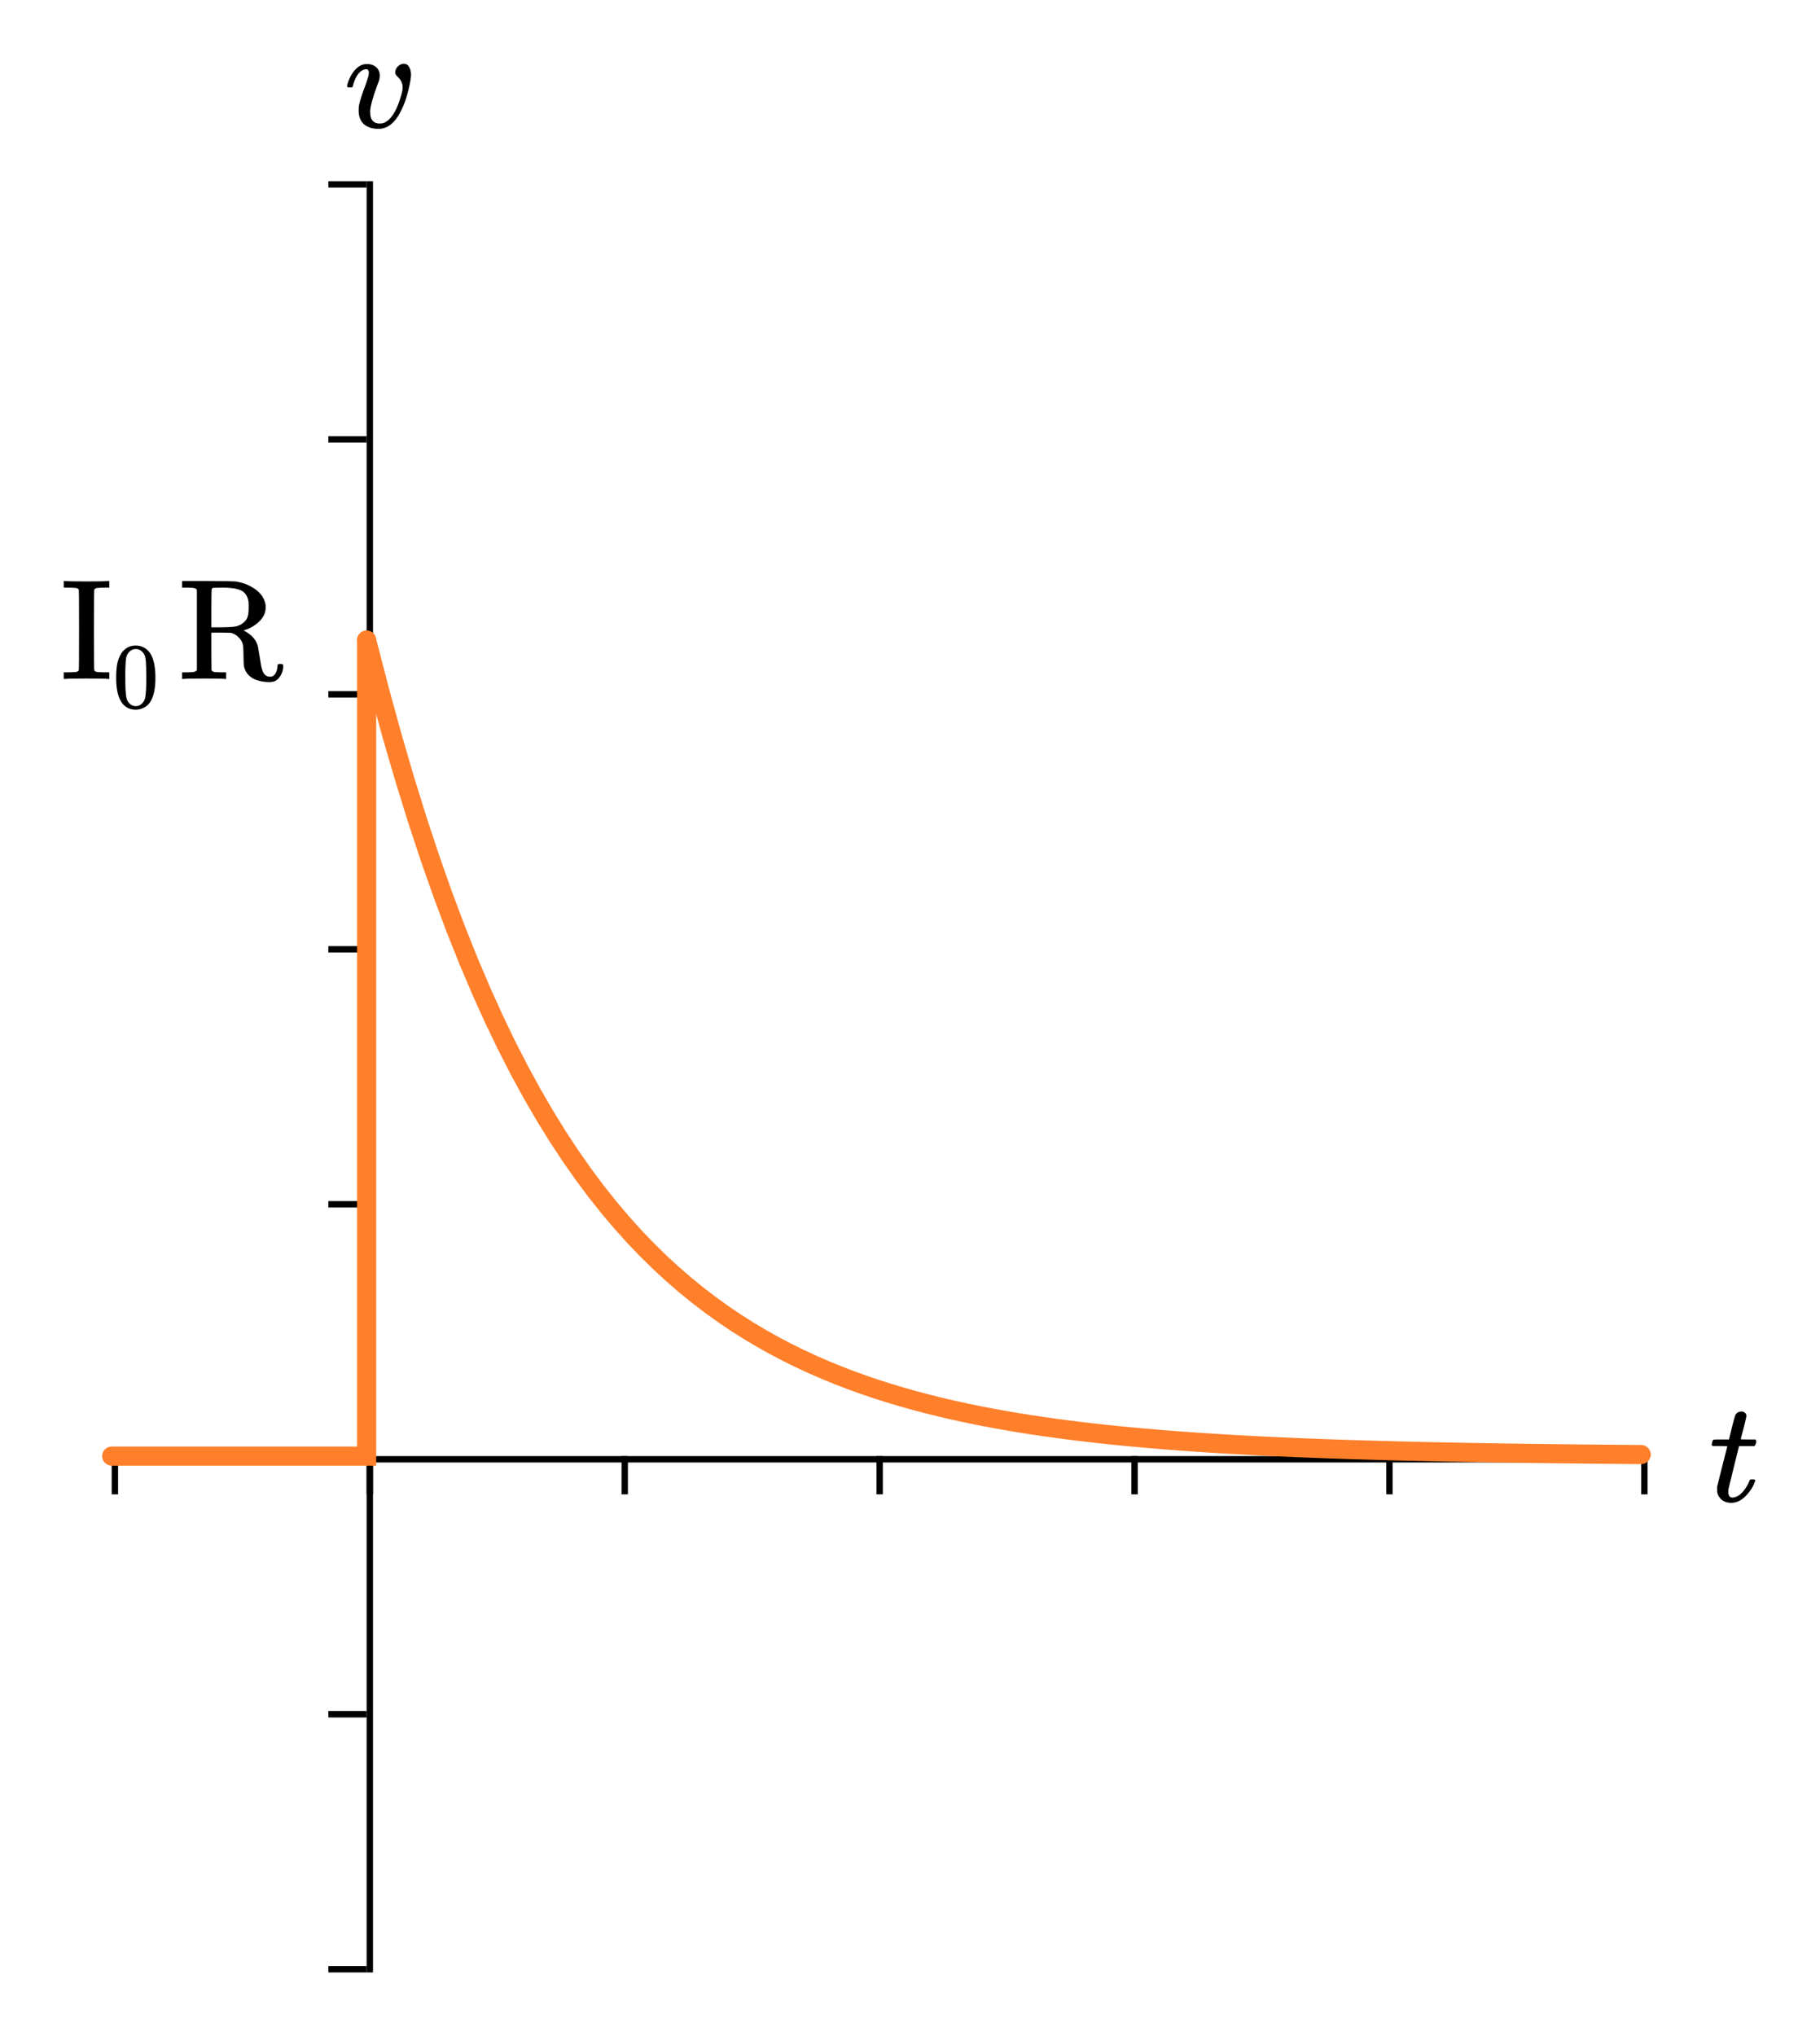 <?xml version="1.0" encoding="UTF-8" standalone="no"?>
<svg
   xmlns:xhtml="http://www.w3.org/1999/xhtml"
   xmlns:dc="http://purl.org/dc/elements/1.1/"
   xmlns:cc="http://creativecommons.org/ns#"
   xmlns:rdf="http://www.w3.org/1999/02/22-rdf-syntax-ns#"
   xmlns:svg="http://www.w3.org/2000/svg"
   xmlns="http://www.w3.org/2000/svg"
   xmlns:sodipodi="http://sodipodi.sourceforge.net/DTD/sodipodi-0.dtd"
   xmlns:inkscape="http://www.inkscape.org/namespaces/inkscape"
   width="285.582"
   height="319.424"
   version="1.1"
   id="svg2"
   inkscape:version="0.91 r13725"
   sodipodi:docname="rl_natural_response_voltage_nolabel.svg">
  <defs
     id="defs118" />
  <sodipodi:namedview
     pagecolor="#ffffff"
     bordercolor="#666666"
     borderopacity="1"
     objecttolerance="10"
     gridtolerance="10"
     guidetolerance="10"
     inkscape:pageopacity="0"
     inkscape:pageshadow="2"
     inkscape:window-width="640"
     inkscape:window-height="480"
     id="namedview116"
     showgrid="false"
     inkscape:zoom="1.4111111"
     inkscape:cx="167.5275"
     inkscape:cy="151"
     inkscape:current-layer="svg2"
     fit-margin-top="10"
     fit-margin-right="10"
     fit-margin-bottom="10"
     fit-margin-left="10" />
  <xhtml:defs>
    <xhtml:style
       type="text/css"><![CDATA[
svg .grid { stroke-width: 0.5px; stroke: rgb(187, 187, 187); opacity: 0.5; }
svg .domain { stroke-width: 3px; stroke: black; }
svg { border: none; }
svg .path { stroke-width: 4px; stroke: rgb(255, 156, 57); fill: none; }
svg text { font-style: normal; font-variant: normal; font-weight: normal; font-stretch: normal; font-size: 16px; line-height: normal; font-family: katex_main; }
svg .tick text { font-style: normal; font-variant: normal; font-weight: normal; font-stretch: normal; font-size: 12px; line-height: normal; font-family: katex_math; }]]></xhtml:style>
  </xhtml:defs>
  <path
     class="domain"
     d="m 18.027,228.424 0,0.5 240,0 0,-0.5"
     id="path8"
     inkscape:connector-curvature="0"
     style="font-size:medium;font-family:sans-serif;text-anchor:middle;fill:none;stroke:#000000" />
  <line
     style="font-size:medium;font-family:sans-serif;text-anchor:middle;fill:none;stroke:#000000"
     x2="18.027"
     y1="228.424"
     x1="18.027"
     id="line12"
     y2="234.424" />
  <line
     style="font-size:medium;font-family:sans-serif;text-anchor:middle;fill:none"
     id="line14"
     y2="308.424"
     x2="18.027"
     y1="28.424"
     x1="18.027"
     class="grid" />
  <line
     style="font-size:medium;font-family:sans-serif;text-anchor:middle;fill:none;stroke:#000000"
     x2="58.028"
     y1="228.424"
     x1="58.028"
     id="line18"
     y2="234.424" />
  <line
     style="font-size:medium;font-family:sans-serif;text-anchor:middle;fill:none"
     id="line20"
     y2="308.424"
     x2="58.028"
     y1="28.424"
     x1="58.028"
     class="grid" />
  <line
     style="font-size:medium;font-family:sans-serif;text-anchor:middle;fill:none;stroke:#000000"
     x2="98.027"
     y1="228.424"
     x1="98.027"
     id="line24"
     y2="234.424" />
  <line
     style="font-size:medium;font-family:sans-serif;text-anchor:middle;fill:none"
     id="line26"
     y2="308.424"
     x2="98.027"
     y1="28.424"
     x1="98.027"
     class="grid" />
  <line
     style="font-size:medium;font-family:sans-serif;text-anchor:middle;fill:none;stroke:#000000"
     x2="138.028"
     y1="228.424"
     x1="138.028"
     id="line30"
     y2="234.424" />
  <line
     style="font-size:medium;font-family:sans-serif;text-anchor:middle;fill:none"
     id="line32"
     y2="308.424"
     x2="138.028"
     y1="28.424"
     x1="138.028"
     class="grid" />
  <line
     style="font-size:medium;font-family:sans-serif;text-anchor:middle;fill:none;stroke:#000000"
     x2="178.028"
     y1="228.424"
     x1="178.028"
     id="line36"
     y2="234.424" />
  <line
     style="font-size:medium;font-family:sans-serif;text-anchor:middle;fill:none"
     id="line38"
     y2="308.424"
     x2="178.028"
     y1="28.424"
     x1="178.028"
     class="grid" />
  <line
     style="font-size:medium;font-family:sans-serif;text-anchor:middle;fill:none;stroke:#000000"
     x2="218.028"
     y1="228.424"
     x1="218.028"
     id="line42"
     y2="234.424" />
  <line
     style="font-size:medium;font-family:sans-serif;text-anchor:middle;fill:none"
     id="line44"
     y2="308.424"
     x2="218.028"
     y1="28.424"
     x1="218.028"
     class="grid" />
  <line
     style="font-size:medium;font-family:sans-serif;text-anchor:middle;fill:none;stroke:#000000"
     x2="258.027"
     y1="228.424"
     x1="258.027"
     id="line48"
     y2="234.424" />
  <line
     style="font-size:medium;font-family:sans-serif;text-anchor:middle;fill:none"
     id="line50"
     y2="308.424"
     x2="258.027"
     y1="28.424"
     x1="258.027"
     class="grid" />
  <g
     style="font-style:normal;font-variant:normal;font-weight:normal;font-stretch:normal;font-size:22.5px;line-height:125%;font-family:KaTeX_Math;-inkscape-font-specification:'KaTeX_Math, Normal';text-align:start;writing-mode:lr-tb;text-anchor:start;fill:#000000"
     id="text52">
    <path
       d="m 268.742,226.848 q -0.158,-0.158 -0.158,-0.225 0,-0.09 0.068,-0.36 0.09,-0.292 0.113,-0.315 0.045,-0.113 0.203,-0.113 0.18,-0.022 1.147,-0.022 l 1.192,0 0.427,-1.8 q 0.472,-1.823 0.54,-1.958 0.27,-0.63 1.035,-0.63 0.292,0.022 0.495,0.203 0.225,0.18 0.225,0.472 0,0.27 -0.427,1.913 -0.09,0.383 -0.225,0.855 -0.113,0.45 -0.18,0.675 l -0.045,0.225 q 0,0.045 1.125,0.045 l 1.147,0 q 0.158,0.158 0.158,0.247 0,0.495 -0.292,0.787 l -2.408,0 -0.81,3.263 q -0.833,3.353 -0.855,3.533 -0.022,0.113 -0.022,0.338 0,0.945 0.608,0.945 0.158,0 0.27,-0.022 1.125,-0.203 2.047,-1.8 0.225,-0.36 0.405,-0.833 0.045,-0.135 0.113,-0.158 0.068,-0.045 0.338,-0.045 0.45,0 0.45,0.18 0,0.045 -0.09,0.27 -0.247,0.72 -0.81,1.462 -0.54,0.72 -1.103,1.147 -0.833,0.63 -1.778,0.63 -0.81,0 -1.395,-0.405 -0.562,-0.427 -0.765,-1.103 -0.045,-0.18 -0.045,-0.608 l 0,-0.405 0.787,-3.15 q 0.787,-3.172 0.81,-3.195 0,-0.045 -1.147,-0.045 l -1.147,0 z"
       style="font-style:normal;font-variant:normal;font-weight:normal;font-stretch:normal;font-size:22.5px;line-height:125%;font-family:KaTeX_Math;-inkscape-font-specification:'KaTeX_Math, Normal';text-align:start;writing-mode:lr-tb;text-anchor:start;fill:#000000"
       id="path4395" />
  </g>
  <path
     class="domain"
     d="m 57.527,308.924 0.5,0 0,-280 -0.5,0"
     id="path56"
     inkscape:connector-curvature="0"
     style="font-size:medium;font-family:sans-serif;text-anchor:end;fill:none;stroke:#000000" />
  <line
     style="font-size:medium;font-family:sans-serif;text-anchor:end;fill:none;stroke:#000000"
     y2="308.924"
     y1="308.924"
     x1="57.528"
     id="line60"
     x2="51.528" />
  <line
     style="font-size:medium;font-family:sans-serif;text-anchor:end;fill:none"
     id="line62"
     y2="308.924"
     x2="257.527"
     y1="308.924"
     x1="17.527"
     class="grid" />
  <line
     style="font-size:medium;font-family:sans-serif;text-anchor:end;fill:none;stroke:#000000"
     y2="268.924"
     y1="268.924"
     x1="57.528"
     id="line66"
     x2="51.528" />
  <line
     style="font-size:medium;font-family:sans-serif;text-anchor:end;fill:none"
     id="line68"
     y2="268.924"
     x2="257.527"
     y1="268.924"
     x1="17.527"
     class="grid" />
  <line
     style="font-size:medium;font-family:sans-serif;text-anchor:end;fill:none;stroke:#000000"
     y2="228.924"
     y1="228.924"
     x1="57.528"
     id="line72"
     x2="51.528" />
  <line
     style="font-size:medium;font-family:sans-serif;text-anchor:end;fill:none"
     id="line74"
     y2="228.924"
     x2="257.527"
     y1="228.924"
     x1="17.527"
     class="grid" />
  <line
     style="font-size:medium;font-family:sans-serif;text-anchor:end;fill:none;stroke:#000000"
     y2="188.924"
     y1="188.924"
     x1="57.528"
     id="line78"
     x2="51.528" />
  <line
     style="font-size:medium;font-family:sans-serif;text-anchor:end;fill:none"
     id="line80"
     y2="188.924"
     x2="257.527"
     y1="188.924"
     x1="17.527"
     class="grid" />
  <line
     style="font-size:medium;font-family:sans-serif;text-anchor:end;fill:none;stroke:#000000"
     y2="148.924"
     y1="148.924"
     x1="57.528"
     id="line84"
     x2="51.528" />
  <line
     style="font-size:medium;font-family:sans-serif;text-anchor:end;fill:none"
     id="line86"
     y2="148.924"
     x2="257.527"
     y1="148.924"
     x1="17.527"
     class="grid" />
  <line
     style="font-size:medium;font-family:sans-serif;text-anchor:end;fill:none;stroke:#000000"
     y2="108.924"
     y1="108.924"
     x1="57.528"
     id="line90"
     x2="51.528" />
  <line
     style="font-size:medium;font-family:sans-serif;text-anchor:end;fill:none"
     id="line92"
     y2="108.924"
     x2="257.527"
     y1="108.924"
     x1="17.527"
     class="grid" />
  <line
     style="font-size:medium;font-family:sans-serif;text-anchor:end;fill:none;stroke:#000000"
     y2="68.924"
     y1="68.924"
     x1="57.528"
     id="line96"
     x2="51.528" />
  <line
     style="font-size:medium;font-family:sans-serif;text-anchor:end;fill:none"
     id="line98"
     y2="68.924"
     x2="257.527"
     y1="68.924"
     x1="17.527"
     class="grid" />
  <line
     style="font-size:medium;font-family:sans-serif;text-anchor:end;fill:none;stroke:#000000"
     y2="28.924"
     y1="28.924"
     x1="57.528"
     id="line102"
     x2="51.528" />
  <line
     style="font-size:medium;font-family:sans-serif;text-anchor:end;fill:none"
     id="line104"
     y2="28.924"
     x2="257.527"
     y1="28.924"
     x1="17.527"
     class="grid" />
  <g
     style="font-style:normal;font-variant:normal;font-weight:normal;font-stretch:normal;font-size:22.5px;line-height:125%;font-family:KaTeX_Math;-inkscape-font-specification:'KaTeX_Math, Normal';text-align:start;writing-mode:lr-tb;text-anchor:start;fill:#000000"
     id="text106">
    <path
       d="m 59.407,20.215 q -1.44,0 -2.295,-0.72 -0.833,-0.743 -0.833,-2.16 0,-0.405 0.045,-0.765 0.203,-1.08 1.058,-3.308 l 0.36,-1.08 q 0.135,-0.405 0.135,-0.765 0,-0.562 -0.427,-0.562 -0.158,0 -0.36,0.068 -1.147,0.405 -1.732,2.587 0,0.022 -0.022,0.09 -0.022,0.045 -0.045,0.068 0,0 -0.022,0.022 -0.022,0.022 -0.09,0.022 -0.045,0 -0.09,0 -0.045,0 -0.18,0 l -0.315,0 q -0.135,-0.135 -0.135,-0.203 0,-0.068 0.068,-0.338 0.54,-1.778 1.665,-2.655 0.608,-0.472 1.395,-0.472 0.877,0 1.44,0.495 0.562,0.495 0.562,1.305 0,0.383 -0.068,0.585 0,0.158 -0.338,0.99 -1.035,2.812 -1.103,4.005 0,0.608 0.113,0.99 0.292,0.968 1.417,0.968 0.608,0 1.08,-0.36 1.395,-0.922 2.317,-4.253 0.18,-0.63 0.18,-1.035 0,-0.99 -0.877,-1.778 -0.292,-0.27 -0.292,-0.608 0,-0.517 0.405,-0.922 0.427,-0.427 0.945,-0.427 0.54,0 0.833,0.517 0.292,0.495 0.292,1.192 0,0.787 -0.45,2.587 -0.427,1.732 -1.08,3.015 -1.417,2.902 -3.555,2.902 z"
       style="font-style:normal;font-variant:normal;font-weight:normal;font-stretch:normal;font-size:22.5px;line-height:125%;font-family:KaTeX_Math;-inkscape-font-specification:'KaTeX_Math, Normal';text-align:start;writing-mode:lr-tb;text-anchor:start;fill:#000000"
       id="path4392" />
  </g>
  <path
     inkscape:connector-curvature="0"
     id="path108"
     style="fill:none;stroke:#ff7f2a;stroke-width:3px;stroke-linecap:round"
     d="m 57.527,100.424 2,7.755 2,7.285 2,6.844 2,6.429 2,6.04 2,5.674 2,5.33 2,5.007 2,4.704 2,4.419 2,4.151 2,3.9 2,3.663 2,3.441 2,3.233 2,3.037 2,2.853 2,2.68 2,2.518 2,2.365 2,2.222 2,2.087 2,1.961 2,1.842 2,1.73 2,1.626 2,1.527 2,1.435 2,1.348 2,1.266 2,1.189 2,1.117 2,1.05 2,0.986 2,0.926 2,0.87 2,0.817 2,0.768 2,0.721 2,0.678 2,0.637 2,0.598 2,0.562 2,0.528 2,0.496 2,0.466 2,0.438 2,0.411 2,0.386 2,0.363 2,0.341 2,0.32 2,0.301 2,0.282 2,0.265 2,0.249 2,0.234 2,0.22 2,0.207 2,0.194 2,0.182 2,0.171 2,0.161 2,0.151 2,0.142 2,0.133 2,0.125 2,0.118 2,0.111 2,0.104 2,0.098 2,0.092 2,0.086 2,0.081 2,0.076 2,0.071 2,0.067 2,0.063 2,0.059 2,0.056 2,0.052 2,0.049 2,0.046 2,0.043 2,0.041 2,0.038 2,0.036 2,0.034 2,0.032 2,0.03 2,0.028 2,0.026 2,0.025 2,0.023 2,0.022 2,0.021 2,0.019 2,0.018 2,0.017 2,0.016"
     class="path" />
  <path
     inkscape:connector-curvature="0"
     id="path110"
     d="m 17.527,228.424 40,0 0,-128"
     class="path"
     style="fill:none;stroke:#ff7f2a;stroke-width:3;stroke-linecap:round;stroke-miterlimit:4;stroke-dasharray:none" />
  <g
     style="font-style:normal;font-variant:normal;font-weight:normal;font-stretch:normal;font-size:22.5px;line-height:125%;font-family:KaTeX_Main;-inkscape-font-specification:'KaTeX_Main, Normal';text-align:start;writing-mode:lr-tb;text-anchor:start;fill:#000000"
     id="text112">
    <path
       d="m 16.907,106.511 q -0.36,-0.068 -3.33,-0.068 -2.97,0 -3.33,0.068 l -0.247,0 0,-1.035 0.495,0 q 0.877,0 1.485,-0.068 0.27,-0.068 0.383,-0.247 0.045,-0.068 0.045,-6.345 0,-6.255 -0.045,-6.322 -0.113,-0.18 -0.383,-0.247 -0.608,-0.068 -1.485,-0.068 l -0.495,0 0,-1.035 0.247,0 q 0.36,0.068 3.33,0.068 2.97,0 3.33,-0.068 l 0.247,0 0,1.035 -0.495,0 q -0.877,0 -1.485,0.068 -0.27,0.068 -0.383,0.247 -0.045,0.068 -0.045,6.322 0,6.277 0.045,6.345 0.113,0.18 0.383,0.247 0.608,0.068 1.485,0.068 l 0.495,0 0,1.035 -0.247,0 z"
       style="font-style:normal;font-variant:normal;font-weight:normal;font-stretch:normal;font-size:22.5px;line-height:125%;font-family:KaTeX_Main;-inkscape-font-specification:'KaTeX_Main, Normal';text-align:start;writing-mode:lr-tb;text-anchor:start;fill:#000000"
       id="path4385" />
    <path
       d="m 19.061,102.455 q 0.819,-1.185 2.238,-1.185 1.068,0 1.872,0.731 0.395,0.38 0.673,0.995 0.541,1.214 0.541,3.334 0,2.267 -0.629,3.466 -0.409,0.848 -1.199,1.228 -0.614,0.307 -1.243,0.307 -1.682,0 -2.457,-1.536 -0.629,-1.199 -0.629,-3.466 0,-1.36 0.175,-2.238 0.19,-0.892 0.658,-1.638 z m 3.291,-0.175 q -0.424,-0.468 -1.038,-0.468 -0.614,0 -1.053,0.468 -0.322,0.336 -0.439,0.819 -0.117,0.483 -0.146,1.667 0,0.088 -0.015,0.57 0,0.483 0,0.804 0,1.404 0.029,1.96 0.059,1.024 0.175,1.477 0.117,0.439 0.439,0.76 0.395,0.439 1.009,0.439 0.6,0 0.995,-0.439 0.322,-0.322 0.439,-0.76 0.117,-0.453 0.175,-1.477 0.029,-0.556 0.029,-1.96 0,-0.322 -0.015,-0.804 0,-0.483 0,-0.57 -0.029,-1.185 -0.146,-1.667 -0.117,-0.483 -0.439,-0.819 z"
       style="font-size:65%;baseline-shift:sub"
       id="path4387" />
    <path
       d="m 30.895,92.516 q -0.225,-0.225 -0.45,-0.27 -0.203,-0.045 -1.125,-0.068 l -0.743,0 0,-1.035 3.938,0 q 4.185,0.022 4.612,0.09 0.068,0.022 0.292,0.068 1.012,0.203 1.8,0.63 2.138,1.08 2.453,2.947 0.022,0.113 0.022,0.36 0,1.26 -0.968,2.205 -0.945,0.945 -2.25,1.373 -0.045,0.022 -0.113,0.045 -0.045,0 -0.09,0.022 l -0.045,0.022 q 0.068,0.068 0.247,0.135 1.62,0.9 2.002,2.385 0.022,0.09 0.247,1.485 0.225,1.395 0.247,1.485 0.158,0.81 0.383,1.192 0.247,0.383 0.63,0.517 0.09,0.045 0.383,0.045 l 0.113,0 q 0.292,0 0.54,-0.247 0.45,-0.45 0.517,-1.35 0,-0.247 0.068,-0.315 0.09,-0.09 0.383,-0.09 0.27,0 0.36,0.068 0.09,0.045 0.09,0.27 0,0.81 -0.405,1.485 -0.383,0.652 -0.945,0.9 -0.36,0.135 -0.945,0.135 -3.353,-0.135 -3.87,-2.52 -0.045,-0.247 -0.068,-1.643 0,-1.395 -0.135,-1.867 -0.203,-0.608 -0.675,-1.035 -0.45,-0.45 -1.035,-0.63 l -0.225,-0.045 -1.485,-0.022 -1.485,0 0,2.947 0.022,2.947 q 0.158,0.225 0.383,0.27 0.247,0.045 1.17,0.068 l 0.743,0 0,1.035 -0.247,0 q -0.36,-0.068 -3.195,-0.068 -2.857,0 -3.217,0.068 l -0.247,0 0,-1.035 0.743,0 q 0.922,-0.022 1.125,-0.068 0.225,-0.045 0.45,-0.27 l 0,-12.622 z m 8.1,1.867 q -0.225,-1.35 -1.215,-1.778 -0.968,-0.427 -2.97,-0.427 -0.338,0 -0.765,0.022 -0.427,0 -0.45,0 -0.292,0.022 -0.36,0.18 -0.068,0.09 -0.068,3.06 l 0,2.97 1.305,0 q 1.688,0 2.498,-0.135 0.81,-0.158 1.417,-0.765 0.383,-0.383 0.495,-0.855 0.135,-0.472 0.135,-1.373 0,-0.72 -0.022,-0.9 z"
       style="font-style:normal;font-variant:normal;font-weight:normal;font-stretch:normal;font-size:22.5px;line-height:125%;font-family:KaTeX_Main;-inkscape-font-specification:'KaTeX_Main, Normal';text-align:start;writing-mode:lr-tb;text-anchor:start;fill:#000000"
       id="path4389" />
  </g>
</svg>
